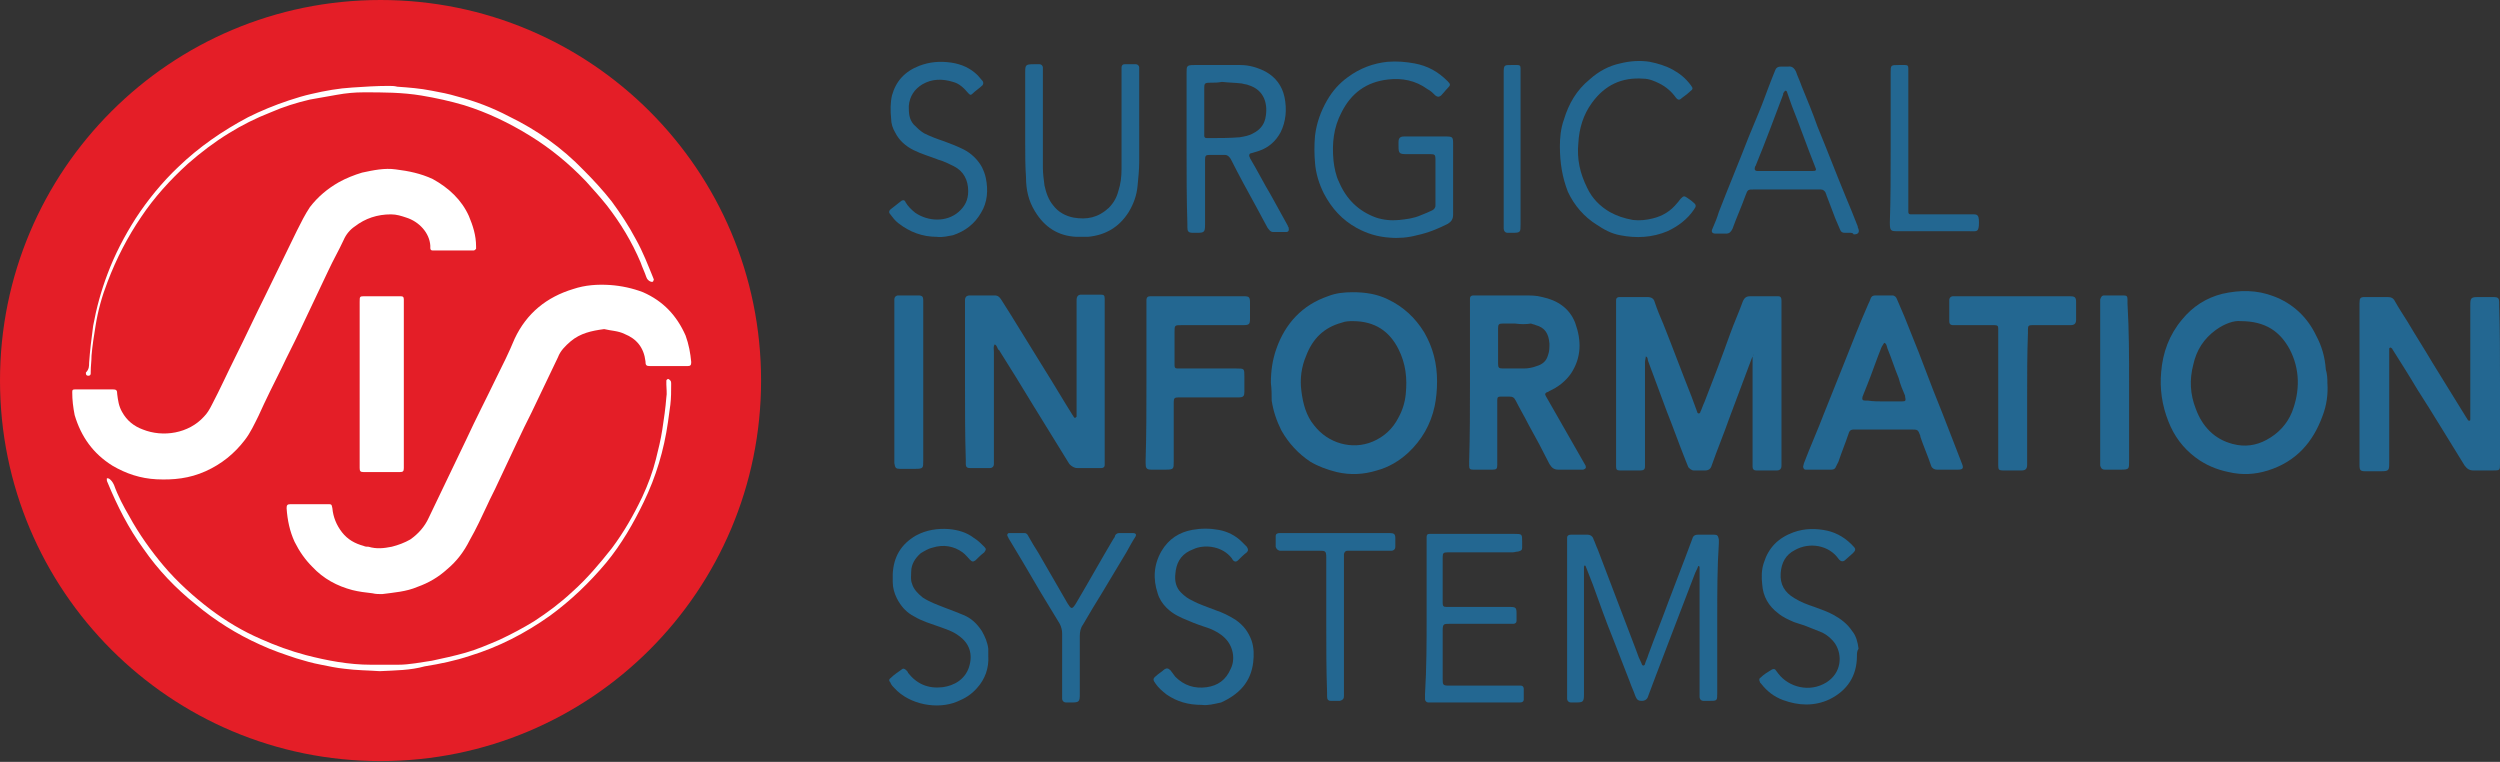 <?xml version="1.0" encoding="UTF-8"?> <!-- Generator: Adobe Illustrator 23.0.6, SVG Export Plug-In . SVG Version: 6.00 Build 0) --> <svg xmlns="http://www.w3.org/2000/svg" xmlns:xlink="http://www.w3.org/1999/xlink" id="Layer_1" x="0px" y="0px" width="311.4px" height="94.9px" viewBox="0 0 311.4 94.9" style="enable-background:new 0 0 311.4 94.9;" xml:space="preserve"><rect x="0" y="0" width="311.4" height="94.9" fill="#333333" stroke="none"/> <g> <path style="fill:#E41E27;" d="M47.4,94.8L47.4,94.8c-26.2,0-47.4-21.2-47.4-47.4v0c0-26.2,21.2-47.4,47.4-47.4h0 c26.2,0,47.4,21.2,47.4,47.4v0C94.8,73.6,73.6,94.8,47.4,94.8L47.4,94.8z"></path> <path style="fill:#236791;" d="M218.4,44.2c-0.1,0.2-0.2,0.4-0.3,0.7c-0.9,2.4-1.8,4.8-2.7,7.2c-0.7,2-1.5,3.9-2.2,5.9 c-0.1,0.4-0.4,0.6-0.8,0.6c-0.5,0-0.9,0-1.4,0c-0.3,0-0.5-0.2-0.7-0.4c-0.1-0.3-0.3-0.7-0.4-1c-0.8-2-1.5-4-2.3-6 c-0.8-2.1-1.5-4.1-2.3-6.2c-0.1-0.2,0-0.5-0.3-0.6c0,0.2-0.1,0.5-0.1,0.7c0,4.1,0,8.2,0,12.3c0,0.2,0,0.4,0,0.7 c0,0.4-0.2,0.5-0.6,0.5c-0.4,0-0.7,0-1.1,0c-0.5,0-0.9,0-1.4,0c-0.4,0-0.5-0.1-0.5-0.5c0-0.2,0-0.3,0-0.5c0-6.5,0-13.1,0-19.6 c0-0.2,0-0.4,0-0.6c0-0.3,0.2-0.4,0.4-0.4c0.1,0,0.2,0,0.3,0c1.1,0,2.1,0,3.2,0c0.5,0,0.8,0.2,0.9,0.6c0.3,0.9,0.7,1.9,1.1,2.8 c1.2,3,2.3,6,3.5,9c0.2,0.6,0.5,1.3,0.7,1.9c0,0.1,0.1,0.2,0.2,0.2c0.1,0,0.2-0.1,0.2-0.2c0.2-0.4,0.3-0.8,0.5-1.2 c1.1-2.8,2.2-5.7,3.2-8.5c0.5-1.4,1.1-2.7,1.6-4.1c0.2-0.4,0.4-0.6,0.9-0.6c1.1,0,2.2,0,3.2,0c0.1,0,0.2,0,0.3,0 c0.3,0,0.4,0.2,0.4,0.5c0,0.1,0,0.3,0,0.4c0,6.6,0,13.3,0,19.9c0,0.1,0,0.2,0,0.3c0,0.4-0.2,0.6-0.6,0.6c-0.8,0-1.7,0-2.5,0 c-0.4,0-0.5-0.2-0.5-0.5c0-0.2,0-0.4,0-0.5c0-4.2,0-8.4,0-12.7c0-0.2,0-0.4,0-0.6C218.5,44.2,218.5,44.2,218.4,44.2L218.4,44.2z"></path> <path style="fill:#236791;" d="M120.2,47.6c0-3.2,0-6.5,0-9.7c0-0.2,0-0.4,0-0.5c0-0.4,0.2-0.6,0.6-0.6c1,0,2.1,0,3.1,0 c0.4,0,0.6,0.2,0.8,0.5c0.4,0.6,0.8,1.3,1.2,1.9c1.4,2.3,2.8,4.5,4.2,6.8c1.2,1.9,2.3,3.8,3.5,5.7c0.1,0.1,0.1,0.2,0.2,0.3 c0,0,0.1,0.1,0.2,0c0,0,0.1-0.1,0.1-0.1c0-0.1,0-0.3,0-0.4c0-4.5,0-8.9,0-13.4c0-0.2,0-0.5,0-0.7c0-0.5,0.2-0.7,0.6-0.7 c0.8,0,1.6,0,2.4,0c0.4,0,0.5,0.1,0.5,0.5c0,0.2,0,0.4,0,0.5c0,6.5,0,13.1,0,19.6c0,0.2,0,0.4,0,0.6c0,0.3-0.2,0.4-0.4,0.4 c-0.1,0-0.3,0-0.4,0c-0.9,0-1.7,0-2.6,0c-0.4,0-0.7-0.2-1-0.5c-1.5-2.4-3-4.9-4.5-7.3c-1.4-2.3-2.8-4.6-4.2-6.8c0,0,0-0.1-0.1-0.1 c-0.2-0.2-0.2-0.6-0.5-0.7c-0.2,0.3-0.1,0.6-0.1,0.9c0,4.5,0,9,0,13.5c0,0.2,0,0.4,0,0.5c0,0.3-0.2,0.5-0.5,0.5c-0.6,0-1.1,0-1.7,0 c-0.3,0-0.5,0-0.8,0c-0.4,0-0.5-0.2-0.5-0.5c0-0.2,0-0.4,0-0.5C120.2,54.2,120.2,50.9,120.2,47.6L120.2,47.6z"></path> <path style="fill:#236791;" d="M311.4,47.7c0,3.3,0,6.6,0,10c0,0.9,0,0.9-0.9,0.9c-0.8,0-1.6,0-2.4,0c-0.5,0-0.8-0.2-1.1-0.6 c-2-3.2-3.9-6.4-5.9-9.5c-1-1.7-2.1-3.4-3.1-5c0-0.1-0.1-0.1-0.2-0.2c0,0-0.1,0-0.1,0c0,0-0.1,0.1-0.1,0.1c0,0.2,0,0.3,0,0.5 c0,4.6,0,9.1,0,13.7c0,1,0,1.1-1.1,1.1c-0.6,0-1.2,0-1.8,0c-0.7,0-0.8-0.1-0.8-0.8c0-0.3,0-0.7,0-1c0-6,0-12.1,0-18.1 c0-0.3,0-0.7,0-1c0-0.7,0.1-0.8,0.7-0.8c0.9,0,1.9,0,2.8,0c0.4,0,0.7,0.1,0.9,0.5c0.5,0.9,1.1,1.8,1.6,2.6c1,1.7,2.1,3.4,3.1,5.1 c1.4,2.3,2.8,4.5,4.2,6.8c0.1,0.1,0.1,0.2,0.2,0.3c0,0.1,0.2,0.1,0.2,0.1c0.1,0,0.1-0.1,0.1-0.2c0-0.1,0-0.3,0-0.4 c0-4.6,0-9.2,0-13.8c0-0.9,0.1-1,1-1c0.6,0,1.2,0,1.8,0c0.7,0,0.8,0.1,0.8,0.8c0,0.1,0,0.2,0,0.3C311.4,41.2,311.4,44.4,311.4,47.7 L311.4,47.7z"></path> <path style="fill:#236791;" d="M279.1,40c-0.8-0.1-2,0.3-3.1,1.1c-1.5,1.1-2.4,2.5-2.8,4.3c-0.5,1.9-0.4,3.7,0.3,5.5 c0.8,2.2,2.3,3.8,4.6,4.4c1.5,0.4,2.9,0.2,4.2-0.5c1.5-0.8,2.6-2,3.2-3.5c1-2.6,1-5.3-0.3-7.8C284,41.3,282.2,40,279.1,40L279.1,40 z M289.9,47.7c0.1,1.4-0.1,2.8-0.6,4.1c-1.2,3.3-3.3,5.7-6.8,6.8c-1.6,0.5-3.2,0.6-4.9,0.2c-1.5-0.3-2.9-0.9-4.1-1.8 c-1.6-1.2-2.7-2.7-3.4-4.5c-0.8-2-1.1-4.1-0.9-6.2c0.2-2.4,1-4.6,2.6-6.5c1.3-1.6,3-2.7,5-3.2c2.2-0.5,4.3-0.5,6.4,0.3 c2.4,0.9,4.2,2.6,5.3,4.9c0.7,1.3,1.1,2.7,1.2,4.2C289.9,46.7,289.9,47.2,289.9,47.7L289.9,47.7z"></path> <path style="fill:#236791;" d="M168.5,40c-0.4,0-0.9,0-1.4,0.2c-2.2,0.6-3.6,2-4.4,4.1c-0.6,1.4-0.8,2.9-0.6,4.4 c0.2,1.6,0.6,3.1,1.6,4.3c1.7,2.2,4.7,3.1,7.3,2c1.4-0.6,2.5-1.6,3.2-3c0.5-0.9,0.8-1.9,0.9-2.9c0.2-2,0-3.8-0.9-5.6 C173.1,41.3,171.3,40,168.5,40L168.5,40z M158.3,47.7c0-1.5,0.2-2.9,0.7-4.3c1.1-3.1,3.2-5.4,6.4-6.5c1-0.4,2-0.5,3.1-0.5 c1.5,0,3,0.2,4.4,0.9c1.9,0.9,3.4,2.3,4.5,4.1c1.1,1.9,1.6,3.9,1.6,6.1c0,1.1-0.1,2.1-0.3,3.1c-0.5,2.3-1.6,4.2-3.3,5.8 c-1.1,1-2.4,1.8-3.9,2.2c-1.6,0.5-3.3,0.6-5,0.2c-1.2-0.3-2.3-0.7-3.3-1.3c-1.5-1-2.7-2.3-3.6-3.9c-0.6-1.2-1-2.4-1.2-3.7 C158.4,49.2,158.4,48.5,158.3,47.7L158.3,47.7z"></path> <path style="fill:#236791;" d="M188.7,40.3C188.7,40.3,188.7,40.3,188.7,40.3c-0.5,0-1,0-1.5,0c-0.5,0-0.6,0.1-0.6,0.6 c0,1.5,0,2.9,0,4.4c0,0.5,0.1,0.6,0.6,0.6c0.9,0,1.7,0,2.6,0c0.5,0,1.1-0.1,1.6-0.3c0.7-0.2,1.2-0.6,1.4-1.3c0.2-0.5,0.2-1,0.2-1.5 c-0.1-1.3-0.6-2-1.7-2.3c-0.2-0.1-0.4-0.1-0.6-0.2C190.1,40.4,189.4,40.4,188.7,40.3L188.7,40.3z M183.1,47.6c0-3.2,0-6.5,0-9.7 c0-0.2,0-0.4,0-0.7c0-0.3,0.2-0.4,0.4-0.4c0.2,0,0.3,0,0.5,0c2,0,4,0,5.9,0c0.7,0,1.5,0,2.2,0.2c1.9,0.4,3.4,1.4,4.1,3.2 c0.8,2.2,0.8,4.3-0.5,6.3c-0.7,1-1.6,1.7-2.7,2.2c-0.1,0.1-0.2,0.1-0.4,0.2c-0.1,0.1-0.2,0.2-0.1,0.3c0,0.1,0.1,0.2,0.2,0.4 c1.5,2.6,2.9,5.1,4.4,7.7c0.1,0.2,0.3,0.5,0.4,0.7c0.1,0.3,0,0.4-0.3,0.5c-0.1,0-0.3,0-0.4,0c-0.9,0-1.8,0-2.7,0 c-0.5,0-0.8-0.2-1.1-0.7c-0.8-1.6-1.7-3.3-2.6-4.9c-0.5-1-1.1-2-1.6-3c-0.2-0.4-0.4-0.5-0.8-0.5c-0.4,0-0.7,0-1.1,0 c-0.3,0-0.4,0.1-0.4,0.4c0,0.2,0,0.4,0,0.5c0,2.4,0,4.7,0,7.1c0,0.2,0,0.3,0,0.5c0,0.5-0.1,0.6-0.6,0.6c-0.8,0-1.6,0-2.4,0 c-0.4,0-0.5-0.1-0.5-0.5c0-0.2,0-0.4,0-0.5C183.1,54.2,183.1,50.9,183.1,47.6L183.1,47.6z"></path> <path style="fill:#236791;" d="M234.6,50c0.5,0,1.1,0,1.6,0c0.2,0,0.4,0,0.7,0c0.5,0,0.5-0.1,0.4-0.6c0,0,0-0.1,0-0.1 c-0.3-0.7-0.6-1.4-0.8-2.2c-0.5-1.2-0.9-2.5-1.4-3.7c-0.1-0.3-0.1-0.6-0.4-0.7c-0.1,0.2-0.3,0.4-0.4,0.7c-0.6,1.5-1.1,3-1.7,4.5 c-0.2,0.5-0.4,1-0.6,1.5c-0.1,0.4,0,0.5,0.4,0.5c0.1,0,0.2,0,0.3,0C233.3,50,234,50,234.6,50L234.6,50z M242.6,58.5 c-0.4,0-0.9,0-1.3,0c-0.4,0-0.7-0.2-0.8-0.6c-0.4-1.2-0.9-2.3-1.3-3.5c0,0,0-0.1,0-0.1c-0.3-0.8-0.3-0.8-1.2-0.8 c-2.2,0-4.4,0-6.7,0c-0.1,0-0.3,0-0.4,0c-0.3,0-0.5,0.1-0.6,0.4c-0.4,1.2-0.9,2.4-1.3,3.6c-0.1,0.2-0.2,0.4-0.3,0.6 c-0.1,0.3-0.3,0.4-0.6,0.4c-0.4,0-0.8,0-1.2,0c-0.5,0-1,0-1.5,0c-0.2,0-0.3,0-0.5,0c-0.2,0-0.3-0.2-0.3-0.4c0-0.1,0.1-0.3,0.1-0.4 c0.8-2.1,1.7-4.1,2.5-6.2c0.8-2,1.6-4,2.4-6c1-2.5,2-5.1,3.1-7.6c0.1-0.2,0.2-0.4,0.3-0.7c0.1-0.3,0.3-0.4,0.6-0.4 c0.7,0,1.4,0,2.1,0c0.3,0,0.5,0.2,0.6,0.5c0.3,0.7,0.6,1.4,0.9,2.1c0.6,1.5,1.2,3,1.8,4.5c0.6,1.6,1.2,3.1,1.8,4.7 c0.8,2,1.6,4,2.4,6.1c0.4,1,0.8,2.1,1.2,3.1c0.2,0.5,0.1,0.7-0.5,0.7C243.6,58.5,243.1,58.5,242.6,58.5L242.6,58.5z"></path> <path style="fill:#236791;" d="M213.9,76.9c0,3.1,0,6.3,0,9.4c0,1,0,1-1,1c-0.2,0-0.4,0-0.7,0c-0.3,0-0.5-0.2-0.5-0.5 c0-0.2,0-0.4,0-0.5c0-5,0-10,0-15c0-0.2,0-0.4,0-0.7c0,0-0.1-0.1-0.1-0.1c0,0-0.1,0-0.1,0.1c-0.1,0.3-0.3,0.6-0.4,0.9 c-0.9,2.4-1.9,4.9-2.8,7.3c-0.7,1.8-1.4,3.7-2.1,5.5c-0.3,0.8-0.6,1.6-0.9,2.4c-0.1,0.4-0.4,0.6-0.8,0.6c-0.4,0-0.6-0.1-0.8-0.6 c-0.2-0.6-0.5-1.2-0.7-1.8c-0.7-1.8-1.4-3.6-2.1-5.4c-0.9-2.2-1.7-4.5-2.5-6.7c-0.3-0.8-0.6-1.5-0.9-2.3c0,0-0.1-0.1-0.1-0.1 c0,0.1-0.1,0.1-0.1,0.2c0,0.2,0,0.3,0,0.5c0,5.1,0,10.2,0,15.4c0,0.9-0.1,1-1,1c-0.2,0-0.4,0-0.6,0c-0.3,0-0.5-0.2-0.5-0.5 c0-0.2,0-0.4,0-0.5c0-6.3,0-12.6,0-18.9c0-0.2,0-0.4,0-0.6c0-0.3,0.2-0.4,0.5-0.4c0.2,0,0.5,0,0.7,0c0.4,0,0.9,0,1.3,0 c0.4,0,0.7,0.2,0.8,0.6c0.2,0.4,0.3,0.8,0.5,1.2c0.8,2.1,1.6,4.2,2.4,6.3c0.8,2.1,1.6,4.2,2.4,6.3c0.2,0.6,0.4,1.1,0.7,1.7 c0,0.1,0.1,0.2,0.2,0.2c0.1,0,0.2-0.1,0.2-0.2c0.1-0.4,0.3-0.7,0.4-1.1c0.8-2.2,1.7-4.4,2.5-6.6c0.7-1.8,1.4-3.7,2.1-5.5 c0.3-0.8,0.6-1.6,0.9-2.4c0.1-0.4,0.4-0.5,0.7-0.5c0.7,0,1.4,0,2,0c0.4,0,0.5,0.1,0.6,0.6c0,0.2,0,0.4,0,0.5 C213.9,70.6,213.9,73.8,213.9,76.9L213.9,76.9z"></path> <path style="fill:#236791;" d="M142.8,47.7c0-3.2,0-6.5,0-9.7c0-0.2,0-0.4,0-0.6c0-0.4,0.2-0.5,0.5-0.5c0.2,0,0.4,0,0.6,0 c3.4,0,6.7,0,10.1,0c0.3,0,0.6,0,0.9,0c0.7,0,0.8,0.1,0.8,0.8c0,0.7,0,1.4,0,2c0,0.7-0.1,0.8-0.9,0.8c-0.1,0-0.3,0-0.4,0 c-2.4,0-4.8,0-7.2,0c-0.9,0-0.9,0-0.9,0.9c0,1.2,0,2.4,0,3.6c0,0.2,0,0.3,0,0.5c0,0.3,0.1,0.4,0.4,0.4c0.2,0,0.4,0,0.5,0 c2.3,0,4.5,0,6.8,0c1,0,1,0,1,1c0,0.6,0,1.3,0,1.9c0,0.5-0.1,0.7-0.7,0.7c-0.2,0-0.3,0-0.5,0c-2.2,0-4.3,0-6.5,0 c-0.2,0-0.4,0-0.5,0c-0.5,0-0.6,0.1-0.6,0.6c0,0.2,0,0.3,0,0.5c0,2.3,0,4.6,0,6.9c0,0.9,0,1-1,1c-0.6,0-1.2,0-1.8,0 c-0.6,0-0.7-0.2-0.7-0.8c0-0.1,0-0.3,0-0.4C142.8,54.1,142.8,50.9,142.8,47.7L142.8,47.7z"></path> <path style="fill:#236791;" d="M181,22.3c0,1.5,0,2.9,0,4.4c0,0.6-0.2,0.9-0.7,1.2c-1.2,0.6-2.4,1.1-3.8,1.4 c-1.1,0.3-2.3,0.4-3.4,0.3c-1.5-0.1-2.8-0.5-4.1-1.2c-1.8-1-3.1-2.4-4.1-4.3c-0.6-1.2-1-2.5-1.1-3.8c-0.1-1.1-0.1-2.3,0-3.4 c0.2-1.6,0.7-3,1.5-4.4c0.7-1.2,1.5-2.1,2.6-2.9c1.5-1.1,3.1-1.7,4.9-1.9c1.2-0.1,2.3,0,3.4,0.2c1.6,0.3,2.9,1,4.1,2.2 c0.4,0.4,0.4,0.5,0,0.9c-0.3,0.3-0.5,0.6-0.8,0.9c-0.3,0.2-0.4,0.2-0.7,0c-0.3-0.3-0.6-0.6-1-0.8c-1.5-1.1-3.2-1.4-4.9-1.2 c-2.7,0.3-4.6,1.7-5.8,4.1c-1,1.9-1.2,3.9-1,6c0.1,0.9,0.3,1.9,0.7,2.7c0.9,2.1,2.4,3.6,4.6,4.4c0.9,0.3,1.9,0.4,2.9,0.3 c0.9-0.1,1.8-0.2,2.7-0.6c0.5-0.2,1-0.4,1.4-0.6c0.2-0.1,0.4-0.3,0.4-0.6c0,0,0,0,0-0.1c0-1.9,0-3.8,0-5.7c0-0.5-0.1-0.6-0.6-0.6 c-1,0-2,0-3,0c-0.9,0-1-0.1-1-1c0-0.2,0-0.4,0-0.5c0-0.5,0.2-0.7,0.7-0.7c0.4,0,0.7,0,1.1,0c1.3,0,2.6,0,3.9,0c1.1,0,1.1,0,1.1,1.1 C181,19.5,181,20.9,181,22.3L181,22.3z"></path> <path style="fill:#236791;" d="M152.2,10.2C152.2,10.2,152.2,10.2,152.2,10.2c-0.5,0.1-0.9,0.1-1.4,0.1c-0.8,0-0.8,0.1-0.8,0.8 c0,1.8,0,3.6,0,5.3c0,0.2,0,0.3,0,0.5c0,0.2,0.1,0.3,0.3,0.3c0.1,0,0.2,0,0.3,0c1.3,0,2.5,0,3.8-0.1c0.6-0.1,1.2-0.2,1.7-0.5 c0.8-0.4,1.3-1,1.5-1.8c0.4-1.8-0.1-3.6-2.1-4.2c-0.2-0.1-0.5-0.1-0.8-0.2C153.9,10.3,153.1,10.3,152.2,10.2L152.2,10.2z M147.8,18.5c0-3.1,0-6.3,0-9.4c0-0.9,0-1,1-1c1.9,0,3.8,0,5.7,0c1.1,0,2.1,0.3,3.1,0.8c1.3,0.7,2.1,1.8,2.4,3.2 c0.3,1.5,0.2,3-0.5,4.4c-0.6,1.1-1.5,1.9-2.7,2.3c-0.3,0.1-0.7,0.2-1,0.3c-0.1,0-0.2,0.1-0.2,0.3c0,0.1,0.1,0.2,0.1,0.3 c0.9,1.5,1.7,3.1,2.6,4.6c0.7,1.3,1.4,2.5,2.1,3.8c0,0.1,0.1,0.2,0.1,0.2c0.1,0.4,0,0.6-0.3,0.6c-0.5,0-1.1,0-1.6,0 c-0.4,0-0.5-0.3-0.7-0.5c-0.5-0.9-0.9-1.7-1.4-2.6c-1.1-2-2.2-4-3.2-6c-0.2-0.3-0.4-0.5-0.7-0.5c-0.7,0-1.3,0-2,0 c-0.4,0-0.5,0.1-0.5,0.6c0,0.6,0,1.2,0,1.8c0,2.1,0,4.2,0,6.3c0,0.9-0.1,1-1,1c-0.2,0-0.4,0-0.5,0c-0.6,0-0.7-0.2-0.7-0.7 c0-0.1,0-0.3,0-0.4C147.8,24.8,147.8,21.6,147.8,18.5L147.8,18.5z"></path> <path style="fill:#236791;" d="M252.5,49.5c0,2.6,0,5.3,0,7.9c0,0.2,0,0.3,0,0.5c0,0.5-0.2,0.7-0.7,0.7c-0.8,0-1.5,0-2.3,0 c-0.5,0-0.6-0.1-0.6-0.6c0-0.2,0-0.3,0-0.5c0-5.3,0-10.6,0-16c0-0.2,0-0.4,0-0.6c0-0.3-0.1-0.4-0.5-0.4c-1.5,0-3,0-4.5,0 c-0.2,0-0.4,0-0.6,0c-0.4,0-0.5-0.2-0.5-0.5c0-0.9,0-1.8,0-2.6c0-0.3,0.2-0.5,0.5-0.5c0.2,0,0.4,0,0.5,0c4.6,0,9.1,0,13.7,0 c0.1,0,0.2,0,0.3,0c0.6,0,0.8,0.1,0.8,0.7c0,0.7,0,1.5,0,2.2c0,0.5-0.2,0.7-0.7,0.7c-0.9,0-1.8,0-2.8,0c-0.7,0-1.4,0-2,0 c-0.4,0-0.5,0.1-0.5,0.5c0,0.2,0,0.3,0,0.5C252.5,44.1,252.5,46.8,252.5,49.5L252.5,49.5z"></path> <path style="fill:#236791;" d="M222.5,21.3c0.5,0,1,0,1.4,0c0.6,0,1.3,0,1.9,0c0.4,0,0.5-0.1,0.3-0.5c-1-2.5-1.9-5.1-2.9-7.6 c-0.2-0.6-0.4-1.1-0.6-1.7c0-0.1-0.1-0.2-0.2-0.2c-0.1,0-0.1,0.1-0.2,0.2c-0.1,0.1-0.1,0.2-0.1,0.3c-1.1,2.9-2.2,5.9-3.4,8.8 c0,0.1-0.1,0.1-0.1,0.2c-0.1,0.3,0,0.5,0.3,0.5c0.1,0,0.3,0,0.4,0C220.5,21.3,221.5,21.3,222.5,21.3L222.5,21.3z M230.5,29 c-0.2,0-0.4,0-0.7,0c-0.3,0-0.5-0.1-0.6-0.4c-0.2-0.5-0.4-0.9-0.6-1.4c-0.4-1-0.7-1.9-1.1-2.9c0-0.1-0.1-0.2-0.1-0.3 c-0.1-0.2-0.3-0.4-0.6-0.4c-0.1,0-0.3,0-0.4,0c-2.6,0-5.3,0-7.9,0c-0.8,0-0.8,0-1.1,0.8c-0.5,1.4-1.1,2.7-1.6,4.1 c-0.2,0.4-0.4,0.6-0.8,0.6c-0.4,0-0.8,0-1.3,0c-0.4,0-0.6-0.2-0.4-0.6c0.3-0.7,0.6-1.4,0.8-2.1c1.2-3.1,2.5-6.2,3.7-9.3 c0.4-1,0.8-1.9,1.2-2.9c0.6-1.4,1.1-2.9,1.7-4.4c0.1-0.3,0.3-0.7,0.4-1c0.1-0.3,0.3-0.5,0.7-0.5c0.3,0,0.6,0,0.9,0 c0.5-0.1,0.8,0.2,1,0.6c0.2,0.6,0.5,1.2,0.7,1.8c0.7,1.7,1.4,3.4,2,5.1c1.2,2.9,2.3,5.8,3.5,8.7c0.5,1.2,1,2.4,1.5,3.7 c0,0,0,0,0,0.1c0.3,0.6,0.1,0.9-0.5,0.9C230.8,29,230.6,29,230.5,29L230.5,29L230.5,29z"></path> <path style="fill:#236791;" d="M177.7,76.9c0-3.1,0-6.3,0-9.4c0-0.2,0-0.4,0-0.6c0-0.3,0.1-0.4,0.4-0.4c0.2,0,0.4,0,0.5,0 c3.3,0,6.7,0,10,0c1,0,1,0,1,1c0,0.2,0,0.4,0,0.7c0,0.3-0.1,0.4-0.5,0.5c-0.2,0-0.5,0.1-0.7,0.1c-2.4,0-4.8,0-7.2,0 c-0.3,0-0.6,0-0.9,0c-0.5,0-0.6,0.1-0.6,0.6c0,1.9,0,3.8,0,5.7c0,0.4,0.1,0.5,0.5,0.5c0.2,0,0.4,0,0.5,0c2.4,0,4.7,0,7.1,0 c0.1,0,0.2,0,0.3,0c0.7,0,0.8,0.1,0.8,0.8c0,0.3,0,0.6,0,0.9c0,0.3-0.2,0.4-0.4,0.4c-0.2,0-0.4,0-0.6,0c-2.4,0-4.9,0-7.3,0 c-0.8,0-0.9,0-0.9,0.9c0,2,0,3.9,0,5.9c0,0.8,0,0.9,0.8,0.9c2.8,0,5.5,0,8.3,0c0.2,0,0.4,0,0.6,0c0.3,0,0.4,0.2,0.4,0.4 c0,0.4,0,0.9,0,1.3c0,0.3-0.2,0.4-0.5,0.4c-0.2,0-0.4,0-0.5,0c-3.4,0-6.8,0-10.2,0c-0.2,0-0.5,0-0.7,0c-0.2,0-0.4-0.2-0.4-0.4 c0-0.2,0-0.4,0-0.6C177.7,83.1,177.7,80,177.7,76.9L177.7,76.9z"></path> <path style="fill:#236791;" d="M141.9,15.7c0,1.5,0,2.9,0,4.4c0,1-0.1,2-0.2,3c-0.1,1.2-0.5,2.3-1.1,3.3c-1.2,1.9-2.9,2.9-5.1,3.1 c-0.5,0-0.9,0-1.4,0c-2.3-0.1-4-1.2-5.2-3.2c-0.8-1.3-1.1-2.7-1.1-4.2c-0.1-1.4-0.1-2.8-0.1-4.2c0-2.9,0-5.8,0-8.8 c0-1,0-1.1,1.1-1.1c0.2,0,0.5,0,0.7,0c0.2,0,0.4,0.2,0.4,0.4c0,0.2,0,0.4,0,0.7c0,3.9,0,7.8,0,11.7c0,0.8,0.1,1.5,0.2,2.3 c0.2,0.9,0.5,1.8,1.1,2.5c0.6,0.8,1.5,1.3,2.5,1.5c1.7,0.3,3.1,0,4.4-1.2c0.6-0.6,1-1.3,1.2-2.1c0.3-0.9,0.4-1.8,0.4-2.8 c0-4,0-8,0-11.9c0-0.2,0-0.4,0-0.7c0-0.2,0.1-0.4,0.4-0.4c0.5,0,0.9,0,1.4,0c0.2,0,0.4,0.2,0.4,0.4c0,0.2,0,0.4,0,0.7 C141.9,11.4,141.9,13.5,141.9,15.7L141.9,15.7z"></path> <path style="fill:#236791;" d="M116.7,29.5c-1.8,0-3.4-0.6-4.8-1.7c-0.4-0.3-0.7-0.7-1-1.1c-0.2-0.2-0.2-0.4,0-0.6 c0.5-0.4,0.9-0.7,1.4-1.1c0.2-0.1,0.4-0.1,0.5,0.2c0.3,0.5,0.7,0.9,1.2,1.3c1.6,1.1,3.9,1.2,5.4-0.1c0.8-0.7,1.2-1.5,1.2-2.6 c0-1.4-0.6-2.5-1.8-3.1c-0.6-0.3-1.2-0.6-1.9-0.8c-1-0.4-2.1-0.7-3.1-1.2c-1-0.5-1.8-1.2-2.3-2.2c-0.3-0.5-0.5-1.1-0.5-1.7 c-0.1-1-0.1-2,0.1-2.9c0.5-1.8,1.6-3,3.4-3.7c1.3-0.5,2.6-0.6,4-0.4c1.3,0.2,2.4,0.7,3.3,1.6c0.2,0.2,0.4,0.5,0.6,0.7 c0.1,0.2,0.1,0.3,0,0.5c-0.4,0.4-0.9,0.7-1.3,1.1c-0.2,0.2-0.3,0.1-0.5-0.1c-0.5-0.6-1.1-1.2-1.9-1.4c-1.3-0.4-2.6-0.4-3.8,0.3 c-1,0.6-1.6,1.5-1.7,2.7c0,0.8,0,1.6,0.6,2.3c0.4,0.4,0.8,0.8,1.3,1.1c0.8,0.4,1.6,0.7,2.5,1c0.8,0.3,1.6,0.6,2.4,1 c1,0.5,1.8,1.3,2.3,2.2c0.2,0.4,0.4,0.9,0.5,1.4c0.3,1.5,0.2,3-0.6,4.3c-0.8,1.4-2,2.3-3.5,2.8C118.1,29.4,117.4,29.6,116.7,29.5 L116.7,29.5z"></path> <path style="fill:#236791;" d="M149.7,87.8c-1.7,0-3.1-0.4-4.4-1.3c-0.5-0.4-1-0.8-1.4-1.4c-0.3-0.4-0.3-0.6,0.1-0.9 c0.3-0.3,0.7-0.5,1-0.8c0.3-0.2,0.5-0.2,0.8,0.1c0.2,0.3,0.4,0.5,0.6,0.8c1.1,1.1,2.4,1.5,3.9,1.3c1.4-0.2,2.4-0.9,3-2.3 c0.6-1.2,0.3-2.8-0.7-3.8c-0.6-0.6-1.2-0.9-1.9-1.2c-0.9-0.3-1.8-0.6-2.7-1c-1-0.4-1.9-0.8-2.7-1.6c-0.5-0.5-0.9-1.1-1.1-1.8 c-0.6-1.8-0.5-3.6,0.5-5.3c0.9-1.5,2.2-2.3,3.8-2.6c1.1-0.2,2.2-0.2,3.3,0c1.1,0.2,2.1,0.7,2.9,1.5c0.2,0.2,0.4,0.4,0.6,0.6 c0.2,0.3,0.2,0.5,0,0.7c-0.4,0.3-0.8,0.7-1.1,1c-0.2,0.2-0.4,0.2-0.6,0c-0.1-0.1-0.1-0.2-0.2-0.3c-1.1-1.4-3.1-1.7-4.5-1.2 c-0.2,0.1-0.5,0.2-0.7,0.3c-1.2,0.6-1.7,1.6-1.8,2.9c-0.1,0.9,0.1,1.7,0.7,2.3c0.4,0.4,0.9,0.8,1.4,1c0.9,0.5,1.9,0.8,2.9,1.2 c0.9,0.3,1.7,0.7,2.5,1.2c1,0.7,1.6,1.5,2,2.6c0.3,0.9,0.3,1.8,0.2,2.7c-0.3,2.5-1.8,4-4,5C151.2,87.7,150.4,87.9,149.7,87.8 L149.7,87.8z"></path> <path style="fill:#236791;" d="M123.1,81.7c0.1,1.5-0.4,2.9-1.4,4c-0.7,0.8-1.5,1.3-2.5,1.7c-2.4,1-5.9,0.4-7.8-1.7 c-0.2-0.2-0.4-0.4-0.5-0.7c-0.2-0.2-0.2-0.4,0.1-0.6c0.4-0.4,0.9-0.7,1.3-1c0.2-0.2,0.4-0.1,0.6,0.1c0.1,0.1,0.2,0.2,0.2,0.3 c1.1,1.4,2.5,2,4.3,1.8c1.5-0.2,2.8-1,3.3-2.5c0.5-1.6,0.1-3-1.4-4c-0.7-0.5-1.4-0.7-2.2-1c-1.1-0.4-2.2-0.7-3.2-1.3 c-1-0.5-1.7-1.3-2.2-2.3c-0.3-0.6-0.5-1.3-0.5-2c0-0.3,0-0.7,0-1c0.1-2.1,1-3.7,2.9-4.8c1.3-0.7,2.7-0.9,4.1-0.8 c1.1,0.1,2.2,0.4,3.1,1.1c0.5,0.3,0.9,0.7,1.3,1.1c0.3,0.3,0.2,0.4,0,0.7c-0.4,0.3-0.8,0.7-1.1,1c-0.3,0.2-0.4,0.2-0.7-0.1 c-0.3-0.3-0.5-0.6-0.9-0.9c-1.1-0.8-2.4-1-3.7-0.6c-0.5,0.1-1,0.4-1.5,0.7c-0.7,0.6-1.2,1.4-1.2,2.3c0,0.5-0.1,1,0.1,1.5 c0.2,0.7,0.7,1.2,1.3,1.7c0.9,0.6,1.8,0.9,2.8,1.3c0.8,0.3,1.6,0.6,2.3,0.9c1,0.4,1.7,1.1,2.3,2c0.4,0.7,0.7,1.4,0.8,2.2 C123.1,81.1,123.1,81.4,123.1,81.7L123.1,81.7z"></path> <path style="fill:#236791;" d="M231.3,81.7c0,2.5-1.2,4.3-3.4,5.4c-1.9,0.9-3.9,0.8-5.8,0.1c-1.1-0.4-2-1.1-2.7-2 c-0.1-0.1-0.2-0.2-0.2-0.3c-0.1-0.2-0.1-0.4,0.1-0.5c0.4-0.4,0.9-0.7,1.4-1c0.2-0.1,0.4-0.1,0.5,0.1c0.1,0.1,0.2,0.3,0.3,0.4 c1.3,1.7,3.9,2.4,6,1.1c1.9-1.2,2-3.4,1.1-4.8c-0.4-0.6-1-1.1-1.6-1.4c-0.5-0.2-1-0.4-1.5-0.6c-0.7-0.3-1.4-0.5-2-0.7 c-0.7-0.3-1.4-0.6-2-1.1c-1.2-0.9-1.9-2.1-2-3.6c-0.1-0.9-0.1-1.8,0.2-2.7c0.6-1.9,1.8-3.1,3.7-3.8c1.4-0.5,2.8-0.5,4.2-0.2 c1.3,0.3,2.4,1,3.3,2c0.3,0.3,0.2,0.5-0.1,0.8c-0.3,0.3-0.6,0.5-0.9,0.8c-0.3,0.3-0.6,0.3-0.9-0.1c-1.2-1.7-3.6-2.1-5.4-1.1 c-1.2,0.6-1.7,1.6-1.8,2.9c-0.1,1.4,0.5,2.4,1.7,3.1c0.8,0.5,1.6,0.8,2.5,1.1c0.8,0.3,1.7,0.6,2.4,1c0.9,0.5,1.7,1.1,2.3,2 c0.5,0.6,0.7,1.4,0.8,2.2C231.3,81.1,231.3,81.4,231.3,81.7L231.3,81.7z"></path> <path style="fill:#236791;" d="M194.3,18.2c0-1,0.1-2.2,0.5-3.3c0.6-2,1.6-3.7,3.2-5c1.1-1,2.4-1.7,3.8-2c1.2-0.3,2.5-0.4,3.7-0.2 c1,0.2,2,0.5,2.9,1c0.9,0.5,1.6,1.1,2.2,1.9c0.3,0.4,0.3,0.5-0.1,0.8c-0.3,0.3-0.6,0.5-1,0.8c-0.3,0.3-0.5,0.3-0.8-0.1 c-0.5-0.7-1.2-1.3-2-1.7c-0.6-0.3-1.3-0.6-2-0.6c-2.7-0.2-4.8,0.8-6.4,3c-1.1,1.5-1.6,3.2-1.7,5c-0.2,2,0.2,3.8,1.1,5.6 c0.6,1.3,1.6,2.3,2.8,3c0.9,0.5,1.8,0.8,2.9,1c0.9,0.1,1.7,0,2.5-0.2c1.2-0.3,2.2-0.9,3-1.9c0.2-0.2,0.3-0.4,0.5-0.6 c0.3-0.3,0.4-0.3,0.7-0.1c0.3,0.2,0.6,0.4,0.8,0.6c0.4,0.3,0.4,0.5,0.1,0.9c-0.8,1.2-2,2.1-3.3,2.7c-1.9,0.8-3.9,0.9-5.9,0.5 c-1.1-0.2-2-0.7-2.9-1.3c-1.6-1-2.8-2.4-3.6-4.1C194.6,22.1,194.3,20.3,194.3,18.2L194.3,18.2z"></path> <path style="fill:#236791;" d="M132.3,82.7c0-1.3,0-2.5,0-3.8c0-0.4-0.1-0.8-0.3-1.2c-1.6-2.6-3.1-5.1-4.6-7.7c-0.6-1-1.2-2-1.8-3 c0-0.1-0.1-0.2-0.1-0.2c-0.1-0.2,0-0.4,0.2-0.4c0.6,0,1.3,0,1.9,0c0.3,0,0.4,0.2,0.5,0.4c0.4,0.7,0.8,1.4,1.2,2 c1.2,2.1,2.5,4.3,3.7,6.4c0.4,0.6,0.5,0.8,1,0c1.6-2.7,3.1-5.4,4.7-8.1c0.1-0.1,0.2-0.3,0.2-0.4c0.1-0.2,0.3-0.3,0.5-0.3 c0.6,0,1.1,0,1.7,0c0.4,0,0.5,0.2,0.3,0.5c-0.4,0.6-0.7,1.2-1.1,1.9c-1,1.7-2,3.3-3,5c-0.8,1.3-1.6,2.6-2.4,4 c-0.3,0.4-0.4,0.9-0.4,1.4c0,2.4,0,4.8,0,7.3c0,0.9-0.1,1-1,1c-0.2,0-0.4,0-0.7,0c-0.3,0-0.5-0.2-0.5-0.5c0-0.2,0-0.4,0-0.5 C132.3,85.1,132.3,83.9,132.3,82.7L132.3,82.7L132.3,82.7z"></path> <path style="fill:#236791;" d="M111.4,47.6c0-3.3,0-6.5,0-9.8c0-0.2,0-0.4,0-0.5c0-0.3,0.2-0.5,0.5-0.5c0.3,0,0.6,0,0.9,0 c0.5,0,1.1,0,1.6,0c0.5,0,0.6,0.2,0.6,0.6c0,0.1,0,0.3,0,0.4c0,6.5,0,13.1,0,19.6c0,0.9,0,1-1,1c-0.6,0-1.3,0-1.9,0 c-0.5,0-0.6-0.1-0.7-0.7c0-0.1,0-0.3,0-0.4C111.4,54.2,111.4,50.9,111.4,47.6L111.4,47.6z"></path> <path style="fill:#236791;" d="M265.2,47.7c0,3.3,0,6.5,0,9.8c0,0.9,0,1-1,1c-0.5,0-1.1,0-1.6,0c-0.1,0-0.3,0-0.4,0 c-0.4,0-0.5-0.2-0.6-0.5c0-0.2,0-0.3,0-0.5c0-6.6,0-13.1,0-19.7c0-0.2,0-0.4,0-0.5c0.1-0.3,0.2-0.5,0.5-0.5c0.8,0,1.6,0,2.4,0 c0.4,0,0.5,0.1,0.5,0.5c0,0.2,0,0.4,0,0.5C265.2,41.2,265.2,44.5,265.2,47.7L265.2,47.7z"></path> <path style="fill:#236791;" d="M165.2,77.9c0-2.8,0-5.6,0-8.4c0-0.9-0.1-0.9-0.9-0.9c-1.5,0-3.1,0-4.6,0c-0.1,0-0.2,0-0.3,0 c-0.3-0.1-0.4-0.2-0.5-0.5c0-0.4,0-0.8,0-1.3c0-0.3,0.2-0.4,0.5-0.4c0.2,0,0.4,0,0.5,0c4.3,0,8.6,0,12.9,0c0.1,0,0.2,0,0.3,0 c0.5,0,0.7,0.1,0.7,0.6c0,0.4,0,0.7,0,1.1c0,0.3-0.2,0.5-0.5,0.5c-0.2,0-0.4,0-0.6,0c-1.5,0-3,0-4.5,0c-0.1,0-0.2,0-0.3,0 c-0.3,0-0.4,0.1-0.5,0.4c0,0.2,0,0.4,0,0.5c0,5.5,0,11.1,0,16.6c0,0.2,0,0.4,0,0.6c0,0.4-0.2,0.5-0.5,0.6c-0.3,0-0.7,0-1.1,0 c-0.4,0-0.5-0.2-0.5-0.6c0-0.2,0-0.4,0-0.5C165.2,83.4,165.2,80.7,165.2,77.9L165.2,77.9L165.2,77.9z"></path> <path style="fill:#236791;" d="M235.5,18.5c0-3.1,0-6.3,0-9.4c0-1,0-1,1-1c0.3,0,0.5,0,0.8,0c0.3,0,0.4,0.1,0.4,0.4 c0,0.2,0,0.5,0,0.7c0,5.5,0,11,0,16.5c0,0.2,0,0.4,0,0.7c0,0.2,0.1,0.3,0.3,0.3c0.2,0,0.4,0,0.6,0c2.3,0,4.6,0,6.9,0 c0.7,0,1-0.1,1,1c0,1.3-0.3,1.1-1.2,1.1c-2.9,0-5.9,0-8.8,0c-1,0-1.1,0-1.1-1.1C235.5,24.8,235.5,21.7,235.5,18.5L235.5,18.5z"></path> <path style="fill:#236791;" d="M189.4,18.6c0,3.1,0,6.3,0,9.4c0,0.9,0,1-1,1c-0.2,0-0.4,0-0.6,0c-0.3,0-0.5-0.2-0.5-0.6 c0-0.1,0-0.3,0-0.4c0-6.3,0-12.6,0-19c0-0.9,0.1-0.9,0.9-0.9c0.3,0,0.5,0,0.8,0c0.3,0,0.4,0.1,0.4,0.4c0,0.2,0,0.4,0,0.6 C189.4,12.3,189.4,15.4,189.4,18.6L189.4,18.6z"></path> <path style="fill:#FFFFFF;" d="M11.8,48.5c0.7,0,1.5,0,2.2,0c0.5,0,0.6,0.1,0.6,0.6c0.1,0.8,0.2,1.5,0.6,2.2 c0.6,1.1,1.5,1.8,2.6,2.2c2.5,1,5.7,0.5,7.6-1.6c0.4-0.4,0.7-0.9,1-1.5c1-1.9,1.9-3.9,2.9-5.9c1.3-2.6,2.5-5.2,3.8-7.8 c1.3-2.7,2.6-5.3,3.9-8c0.5-1,1-2,1.6-2.9c1-1.3,2.2-2.3,3.6-3.1c0.9-0.5,1.9-0.9,2.9-1.2c1.4-0.3,2.8-0.6,4.2-0.4 c1.6,0.2,3.1,0.5,4.6,1.2c2,1.1,3.6,2.6,4.5,4.6c0.5,1.2,0.9,2.4,0.9,3.8c0,0.1,0,0.2,0,0.3c-0.1,0.1-0.2,0.2-0.3,0.2 c-0.1,0-0.2,0-0.3,0c-1.5,0-2.9,0-4.4,0c-0.1,0-0.3,0-0.4,0c-0.2,0-0.3-0.1-0.3-0.3c0-0.1,0-0.2,0-0.3c-0.1-1.6-1.4-3-3-3.5 c-0.6-0.2-1.2-0.4-1.9-0.4c-1.7,0-3.2,0.5-4.5,1.5c-0.6,0.4-1.1,1-1.4,1.7c-0.6,1.3-1.3,2.5-1.9,3.8c-0.6,1.3-1.2,2.5-1.8,3.8 c-0.6,1.3-1.2,2.5-1.8,3.8c-0.7,1.5-1.5,3-2.2,4.5c-1,2-2,4-2.9,6c-0.5,1-1,2.1-1.7,3c-1.3,1.7-2.9,3-4.9,3.9c-2,0.9-4,1.1-6.1,1 c-2-0.1-3.8-0.7-5.5-1.7c-2.4-1.5-3.9-3.6-4.7-6.3C9.1,50.7,9,49.8,9,48.9c0-0.3,0-0.4,0.4-0.4C10.2,48.5,11,48.5,11.8,48.5 L11.8,48.5L11.8,48.5z"></path> <path style="fill:#FFFFFF;" d="M38.6,62.8c0.7,0,1.5,0,2.2,0c0.5,0,0.5,0,0.6,0.5c0.1,1.1,0.5,2.1,1.2,3c0.7,0.9,1.6,1.4,2.7,1.7 c0.2,0.1,0.4,0.1,0.6,0.1c1,0.3,1.9,0.2,2.9,0c0.8-0.2,1.6-0.5,2.3-0.9c1-0.7,1.8-1.6,2.3-2.7c1.6-3.3,3.1-6.5,4.7-9.8 c1.2-2.6,2.5-5.1,3.7-7.6c0.8-1.6,1.6-3.2,2.3-4.9c1.5-3.2,4-5.2,7.3-6.2c1.5-0.5,3-0.6,4.6-0.5c1.4,0.1,2.8,0.4,4.1,0.9 c2.5,1.1,4.2,2.9,5.3,5.4c0.4,1.1,0.6,2.2,0.7,3.3c0,0.4-0.1,0.5-0.5,0.5c-1.5,0-3.1,0-4.6,0c-0.5,0-0.6-0.1-0.6-0.6 c-0.2-1.7-1.1-2.8-2.6-3.4c-0.8-0.4-1.7-0.4-2.5-0.6c0,0-0.1,0-0.1,0c-1.5,0.2-2.9,0.5-4.1,1.5c-0.7,0.6-1.3,1.2-1.6,2 c-1.1,2.3-2.2,4.6-3.3,6.9c-0.6,1.2-1.2,2.4-1.8,3.7c-0.8,1.7-1.6,3.4-2.4,5.1c-0.4,0.9-0.9,1.8-1.3,2.7c-0.7,1.5-1.4,3-2.2,4.4 c-0.7,1.4-1.6,2.6-2.8,3.6c-1.1,1-2.3,1.7-3.7,2.2c-1.4,0.6-2.9,0.7-4.4,0.9c-0.4,0-0.8,0-1.2-0.1c-0.9-0.1-1.7-0.2-2.5-0.4 c-1.9-0.5-3.6-1.4-5-2.9c-0.9-0.9-1.6-1.9-2.2-3.1c-0.6-1.3-0.9-2.7-1-4.2c0-0.4,0.1-0.5,0.5-0.5C37,62.8,37.8,62.8,38.6,62.8 L38.6,62.8L38.6,62.8z"></path> <path style="fill:#FFFFFF;" d="M44.8,47.8c0-3.4,0-6.8,0-10.2c0-0.7,0-0.7,0.7-0.7c1.4,0,2.8,0,4.2,0c0.1,0,0.1,0,0.2,0 c0.3,0,0.4,0.1,0.4,0.4c0,0.4,0,0.7,0,1.1c0,3.7,0,7.5,0,11.2c0,2.8,0,5.6,0,8.4c0,0.1,0,0.2,0,0.3c0,0.4-0.1,0.5-0.5,0.5 c-1.5,0-3,0-4.5,0c-0.4,0-0.5-0.1-0.5-0.5c0-0.9,0-1.8,0-2.7C44.8,52.9,44.8,50.3,44.8,47.8C44.8,47.8,44.8,47.8,44.8,47.8 L44.8,47.8z"></path> <path style="fill:#FFFFFF;" d="M11.1,45.2c0.1-1.5,0.3-3.1,0.5-4.6c0.4-2.2,1-4.4,1.8-6.5c0.9-2.4,2.1-4.7,3.5-6.9 c1.5-2.3,3.3-4.5,5.3-6.4c2.6-2.5,5.5-4.5,8.7-6.2c1.6-0.8,3.3-1.5,5.1-2.1c0.9-0.3,1.9-0.6,2.8-0.8c1.7-0.4,3.4-0.7,5.1-0.8 c1.5-0.1,3-0.2,4.5-0.2c0.4,0,0.7,0,1.1,0.1c1.4,0.1,2.8,0.2,4.3,0.5c1.1,0.2,2.1,0.4,3.1,0.7c2.3,0.6,4.4,1.4,6.5,2.5 c3.5,1.7,6.6,3.9,9.3,6.7c1.2,1.2,2.4,2.5,3.5,3.9c1.1,1.5,2.1,3,3,4.7c0.9,1.6,1.5,3.2,2.2,4.9c0,0.1,0.1,0.1,0,0.2 c0,0.1,0,0.1-0.1,0.2c0,0-0.1,0-0.2,0c-0.3-0.1-0.5-0.3-0.6-0.6c-0.2-0.6-0.5-1.2-0.7-1.8c-1.1-2.6-2.5-4.9-4.2-7.1 c-0.8-1-1.7-2-2.6-3c-2.1-2.2-4.4-4.1-7-5.7c-2.6-1.6-5.3-2.9-8.2-3.8c-1.7-0.5-3.5-0.9-5.3-1.2c-2.4-0.4-4.8-0.4-7.2-0.4 c-1.1,0-2.2,0.1-3.3,0.3c-1.1,0.2-2.3,0.4-3.4,0.6c-1.7,0.4-3.3,0.9-4.9,1.6c-1.8,0.7-3.6,1.6-5.2,2.6c-1.8,1.1-3.5,2.4-5.1,3.8 c-2.2,2-4.2,4.2-5.8,6.6c-1.7,2.5-3.1,5.2-4.2,8.1c-0.7,1.8-1.2,3.6-1.5,5.5c-0.2,1.2-0.4,2.5-0.5,3.7c0,0.7-0.1,1.3-0.1,2 c0,0.1,0,0.1,0,0.2c0,0.2-0.1,0.3-0.3,0.3c-0.2,0-0.3-0.1-0.3-0.3c0,0,0-0.1,0-0.1C11.1,46,11.1,45.6,11.1,45.2L11.1,45.2z"></path> <path style="fill:#FFFFFF;" d="M47.3,83.6c-1.4-0.1-2.9-0.1-4.4-0.3c-1-0.1-1.9-0.3-2.9-0.5c-1.1-0.2-2.1-0.5-3.1-0.8 c-1.5-0.5-3-1-4.5-1.7c-2.9-1.3-5.6-3-8-5c-2.5-2-4.7-4.3-6.5-6.9c-1.9-2.6-3.3-5.4-4.5-8.3c-0.1-0.2-0.1-0.3-0.1-0.5 c0.2-0.1,0.4,0.1,0.5,0.2c0.2,0.2,0.3,0.4,0.4,0.6c0.5,1.4,1.2,2.7,1.9,3.9c1.2,2.2,2.7,4.3,4.3,6.2c1.7,2,3.7,3.8,5.8,5.4 c2,1.5,4,2.7,6.3,3.7c1.8,0.8,3.7,1.5,5.6,2c2.7,0.7,5.4,1.2,8.1,1.2c1.1,0,2.3,0,3.4,0c1.4,0,2.8-0.3,4.2-0.5 c1.4-0.3,2.8-0.6,4.2-1c1.4-0.4,2.8-1,4.2-1.6c1.5-0.7,3-1.5,4.3-2.3c1.7-1.1,3.3-2.3,4.8-3.7c1.8-1.6,3.4-3.5,4.9-5.4 c1.5-2,2.7-4.1,3.8-6.4c0.7-1.5,1.3-3.1,1.7-4.7c0.3-1.2,0.6-2.4,0.8-3.7c0.2-1.3,0.4-2.7,0.5-4c0.1-0.5,0-1.1,0-1.6 c0-0.2,0-0.4,0-0.5c0-0.1,0.2-0.2,0.2-0.2c0.1,0,0.2,0.1,0.3,0.2c0.1,0.1,0.1,0.3,0.1,0.4c0,0.9,0,1.8-0.1,2.6 c-0.1,0.7-0.2,1.4-0.3,2.2c-0.5,3.5-1.5,6.8-3,9.9c-1.3,2.7-2.8,5.3-4.7,7.6c-2.1,2.5-4.4,4.7-7,6.6c-3.1,2.2-6.4,3.9-10,5 c-1.8,0.6-3.7,1-5.6,1.3C51.1,83.5,49.3,83.5,47.3,83.6L47.3,83.6z"></path> </g> </svg> 